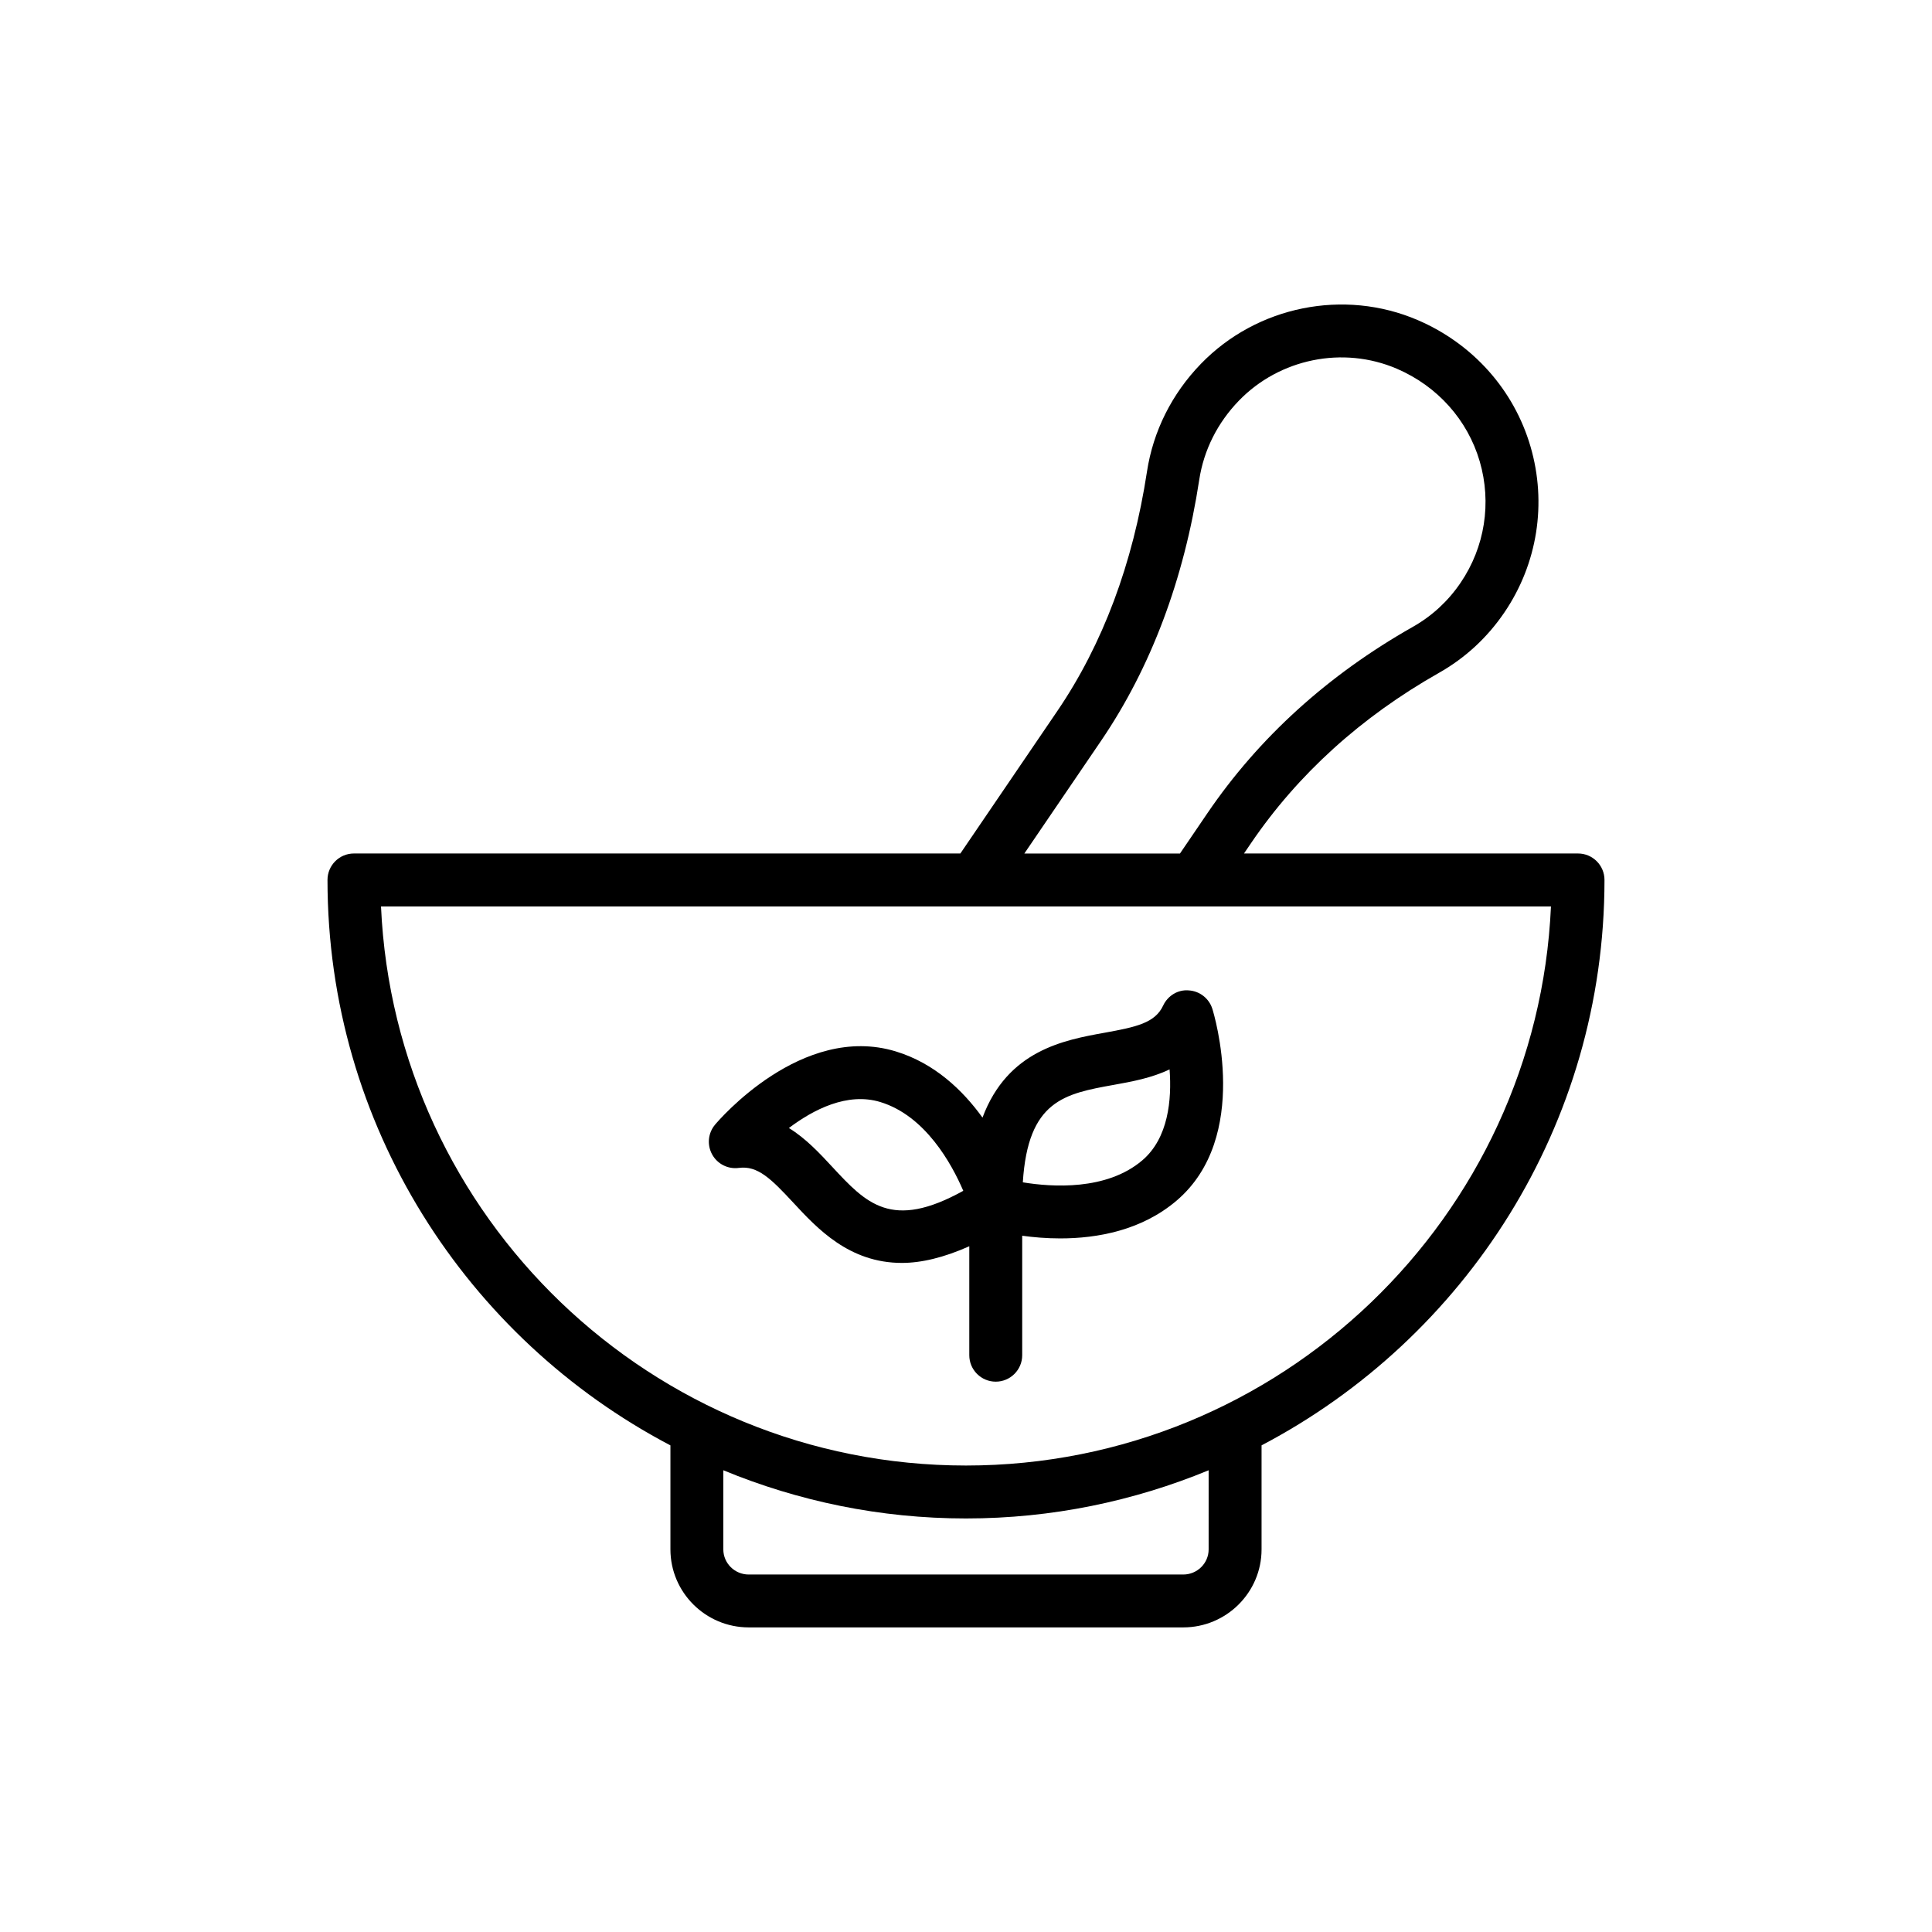 <?xml version="1.0" encoding="UTF-8"?>
<!-- Uploaded to: SVG Repo, www.svgrepo.com, Generator: SVG Repo Mixer Tools -->
<svg fill="#000000" width="800px" height="800px" version="1.1" viewBox="144 144 512 512" xmlns="http://www.w3.org/2000/svg">
 <g>
  <path d="m230.79 377.2c0 65.035 36.934 121.53 90.879 149.84v27.562c0 11.398 9.312 20.676 20.758 20.676h115.14c11.445 0 20.758-9.277 20.758-20.676v-27.566c53.945-28.316 90.879-84.809 90.879-149.84 0-3.871-3.141-7.012-7.012-7.012h-88.523l1.895-2.785c12.414-18.238 29.152-33.402 49.75-45.07 6.969-3.945 12.805-9.324 17.34-15.992 8.801-12.93 11.332-28.969 6.945-43.996s-15.285-27.242-29.906-33.52c-19.531-8.379-42.625-3.719-57.457 11.613-7.707 7.965-12.645 17.848-14.281 28.57-3.731 24.406-11.727 45.75-23.766 63.441l-25.68 37.734-160.71 0.004c-3.875 0-7.012 3.141-7.012 7.012zm233.51 177.41c0 3.672-3.019 6.656-6.734 6.656h-115.14c-3.715 0-6.738-2.984-6.738-6.656v-20.973c19.844 8.188 41.539 12.77 64.305 12.77s44.465-4.582 64.309-12.77zm-28.52-214.27c13.223-19.43 21.984-42.719 26.035-69.215 1.195-7.832 4.828-15.074 10.5-20.938 10.812-11.172 27.629-14.57 41.848-8.477 10.762 4.617 18.77 13.57 21.977 24.559 3.207 10.996 1.359 22.723-5.078 32.184-3.312 4.871-7.57 8.797-12.656 11.676-22.488 12.734-40.801 29.348-54.434 49.383l-7.266 10.676h-41.242zm119.24 43.871c-3.68 82.324-71.809 148.17-155.03 148.17s-151.34-65.844-155.02-148.17z"/>
  <path d="m339.79 453.51c4.984-0.676 8.57 2.879 14.441 9.211 6.359 6.856 14.812 15.965 28.781 15.965 5.125 0 11.078-1.395 17.859-4.414v28.871c0 3.871 3.141 7.012 7.012 7.012 3.871 0 7.012-3.141 7.012-7.012v-31.66c2.91 0.398 6.34 0.707 10.082 0.707 9.766 0 21.52-2.078 30.836-10.016 19.793-16.859 9.906-49.426 9.477-50.805-0.863-2.762-3.336-4.711-6.223-4.902-2.898-0.273-5.602 1.402-6.824 4.027-2.133 4.574-7.047 5.664-15.539 7.195-10.758 1.945-25.652 4.652-32.332 22.488-5.238-7.262-12.703-14.41-22.973-17.539-24.883-7.586-46.977 18.305-47.902 19.41-1.863 2.215-2.172 5.348-0.777 7.883 1.391 2.543 4.207 3.961 7.07 3.578zm99.406-22.016c4.699-0.848 10-1.805 14.754-4.098 0.602 8.027-0.305 18.211-7.231 24.109-9.488 8.074-23.977 7.09-31.66 5.824 1.371-21.73 11.074-23.477 24.137-25.836zm-61.891 4.559c11.914 3.633 18.902 16.367 21.973 23.523-19.031 10.551-25.742 3.332-34.77-6.398-3.258-3.512-6.93-7.469-11.441-10.242 6.41-4.836 15.457-9.566 24.238-6.883z"/>
 </g>
</svg>